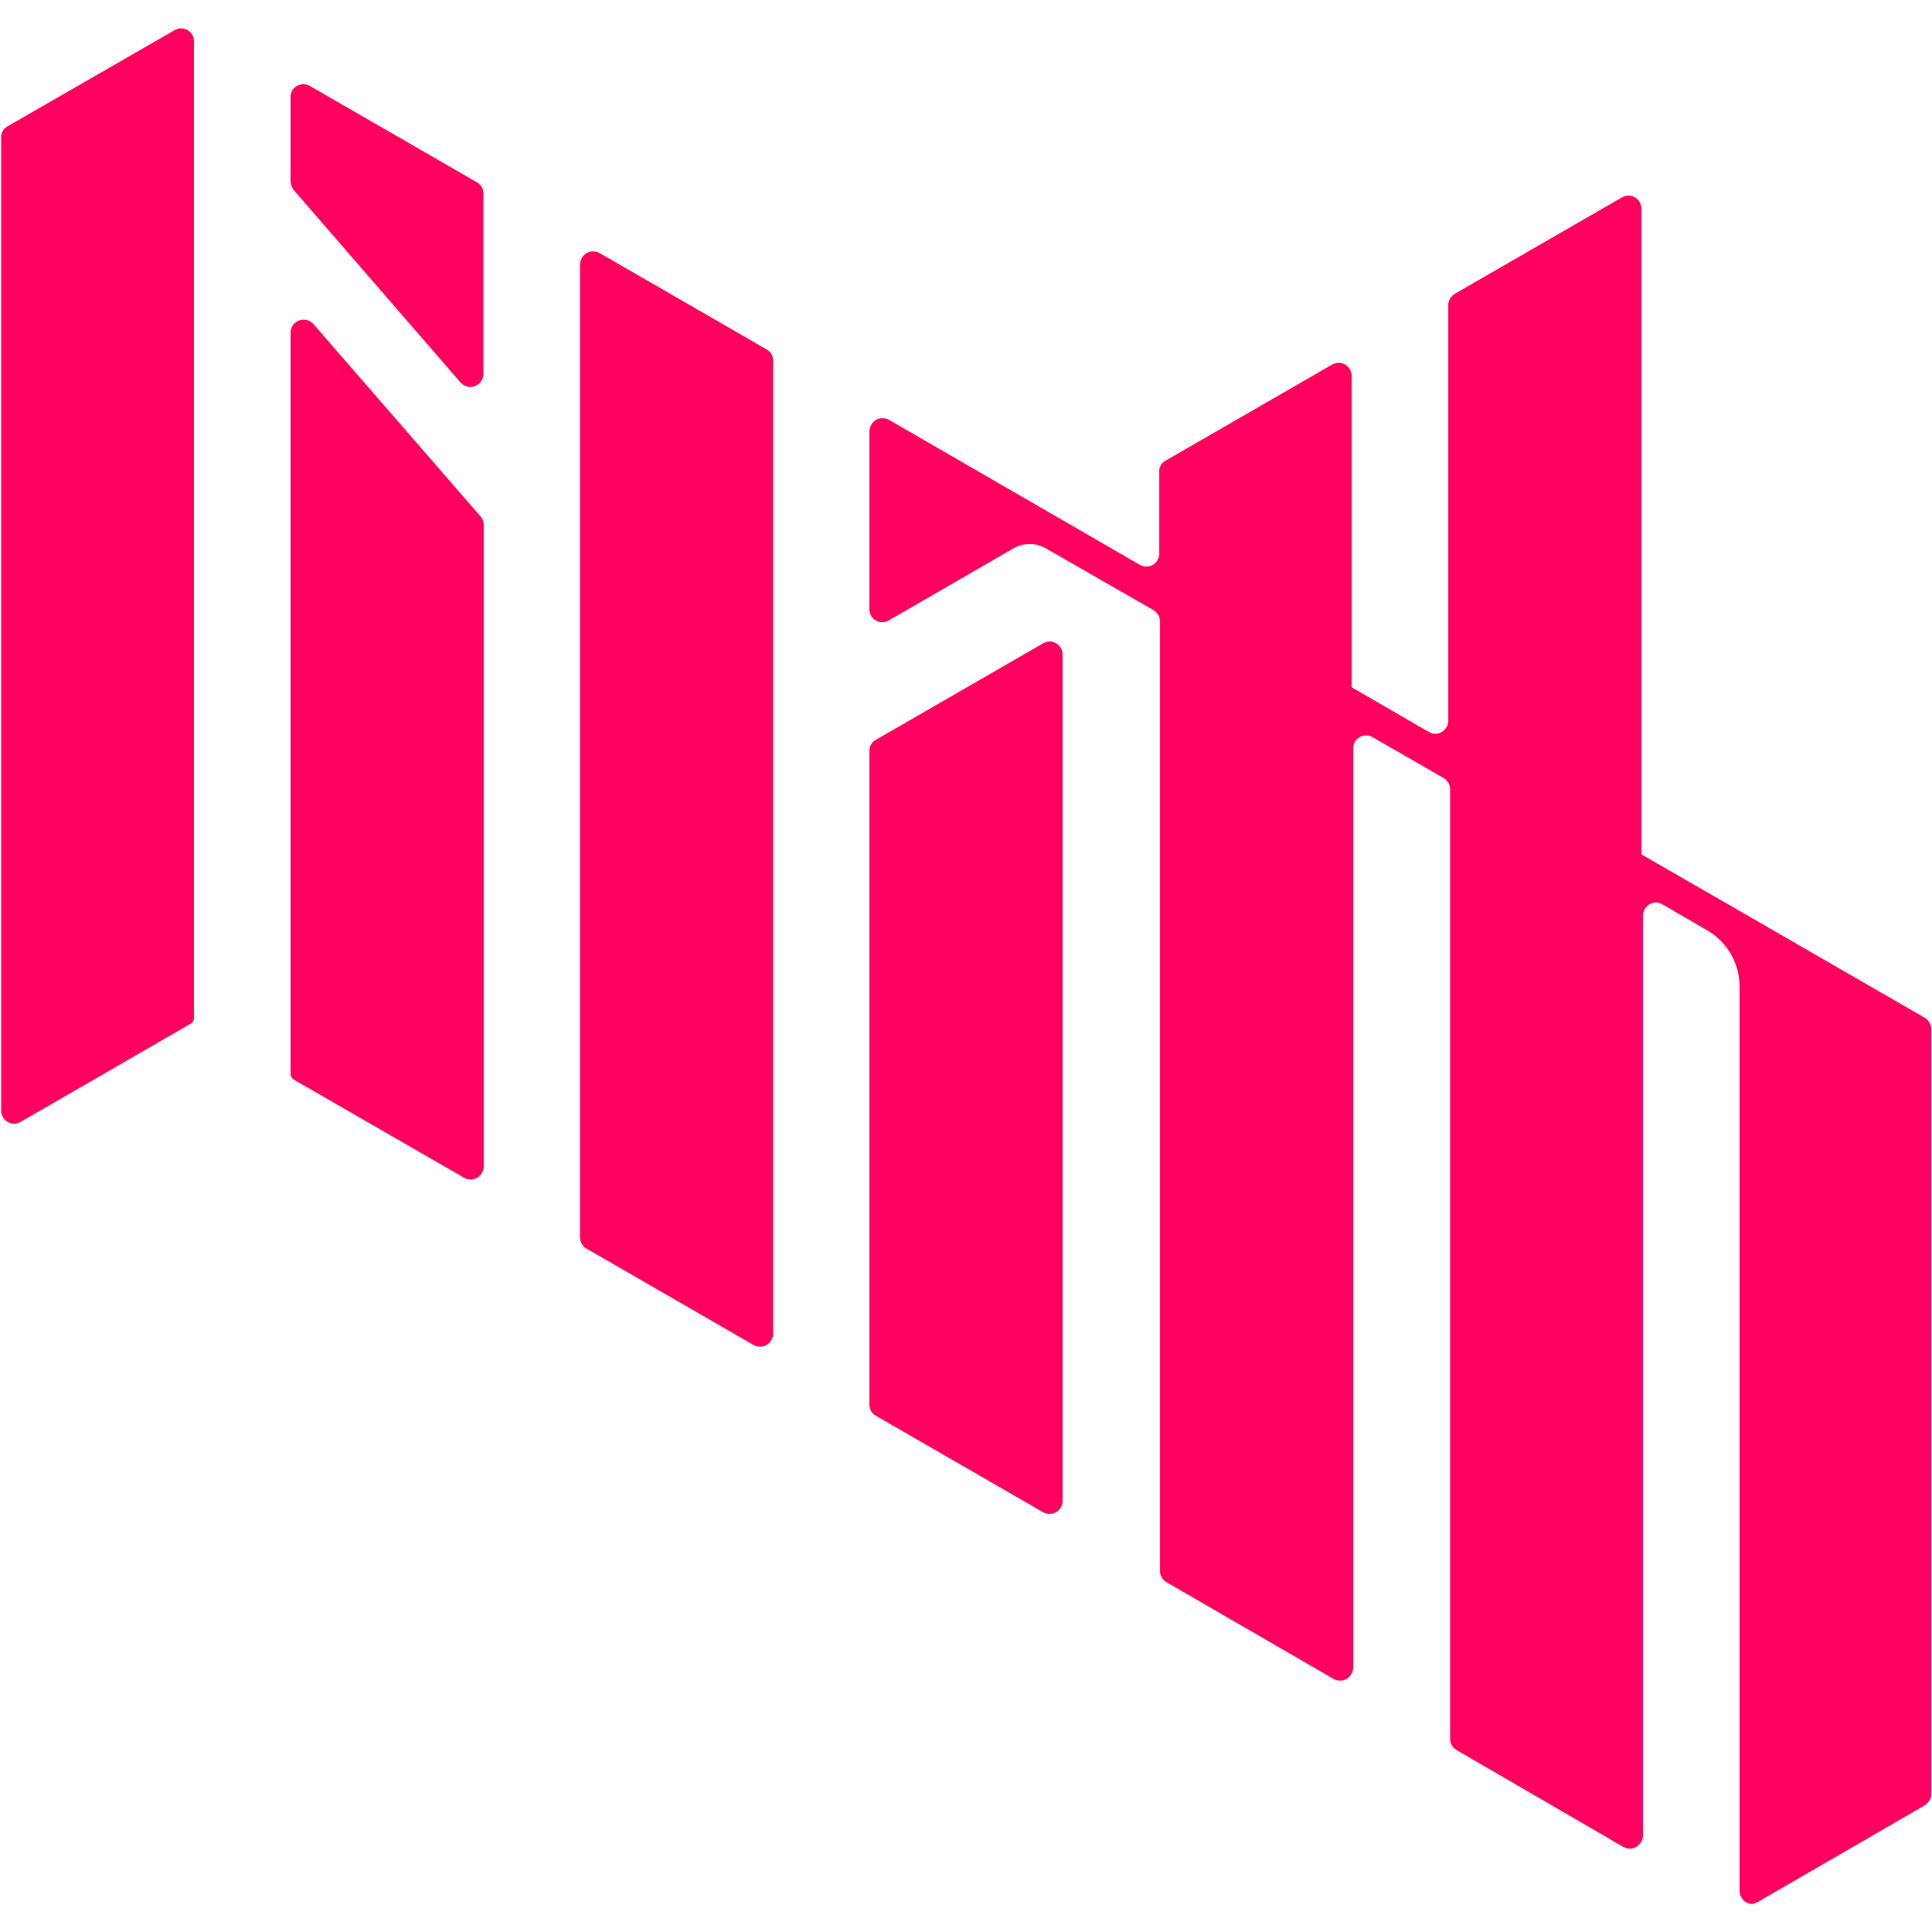 <!-- Generator: Adobe Illustrator 25.4.1, SVG Export Plug-In . SVG Version: 6.00 Build 0)  -->
<svg version="1.1" id="Layer_1" xmlns="http://www.w3.org/2000/svg" xmlns:xlink="http://www.w3.org/1999/xlink" x="0px" y="0px"
	 viewBox="0 0 490 490" style="enable-background:new 0 0 490 490;" xml:space="preserve">
<style type="text/css">
			.fav0 {
			fill: #FF005E;}
	</style>
<g id="Logo">
	<path class="fav0" d="M0.3,35v246.7c0,1.8,1.5,3.3,3.3,3.3c0.6,0,1.2-0.2,1.7-0.5l43.1-24.9c0.5-0.3,0.8-0.8,0.8-1.4V10.5
		c0-1.8-1.4-3.3-3.3-3.3c-0.6,0-1.2,0.2-1.7,0.5L1.8,32.1C0.8,32.7,0.2,33.8,0.3,35z"/>
	<path class="fav0" d="M74.5,273.8l43.2,24.9c1.6,0.9,3.6,0.4,4.5-1.2c0.3-0.5,0.5-1.1,0.5-1.7V133.2c0-0.8-0.3-1.6-0.8-2.2
		L79.5,82.2c-1.2-1.4-3.3-1.5-4.7-0.3c-0.7,0.6-1.1,1.5-1.1,2.5v188C73.7,272.9,74,273.5,74.5,273.8z"/>
	<path class="fav0" d="M73.7,24.7V46c0,0.8,0.3,1.6,0.8,2.2L116.8,97c1.2,1.4,3.3,1.5,4.7,0.3c0.7-0.6,1.1-1.5,1.1-2.5V49.1
		c0-1.2-0.6-2.3-1.7-2.9L78.6,21.8c-1.6-0.9-3.6-0.4-4.5,1.2C73.8,23.5,73.7,24.1,73.7,24.7z"/>
	<path class="fav0" d="M147.1,67.1v246.7c0,1.2,0.6,2.3,1.7,2.9l42.3,24.4c1.6,0.9,3.6,0.4,4.5-1.2c0.3-0.5,0.5-1.1,0.5-1.7V91.5
		c0-1.2-0.6-2.3-1.7-2.9l-42.3-24.4c-1.6-0.9-3.6-0.4-4.5,1.2C147.3,65.9,147.1,66.5,147.1,67.1z"/>
	<path class="fav0" d="M220.5,190.4v165.8c0,1.2,0.6,2.3,1.7,2.9l42.3,24.4c1.6,0.9,3.6,0.4,4.5-1.1c0.3-0.5,0.5-1.1,0.5-1.7V166
		c0-1.8-1.5-3.3-3.3-3.3c-0.6,0-1.2,0.2-1.7,0.5l-42.3,24.4C221.2,188.1,220.5,189.2,220.5,190.4z"/>
	<path class="fav0" d="M445.8,482.4l42.3-24.5c1-0.6,1.7-1.7,1.7-2.9v-194c0-1.2-0.6-2.3-1.7-2.9l-47.3-27.3l-24.5-14.1l0,0V52.9
		c0-1.8-1.5-3.3-3.3-3.3c-0.6,0-1.2,0.2-1.7,0.5L369,74.5c-1,0.6-1.7,1.7-1.7,2.9v105.4c0,1.8-1.5,3.3-3.3,3.3
		c-0.6,0-1.2-0.2-1.7-0.5l-19.5-11.3l0,0V95.3c0-1.8-1.5-3.3-3.3-3.3c-0.6,0-1.2,0.2-1.7,0.5l-42.3,24.4c-1,0.6-1.6,1.7-1.5,2.9
		v20.6c0,1.8-1.4,3.3-3.3,3.3c-0.6,0-1.2-0.2-1.7-0.5l-63.5-36.7c-1.6-0.9-3.6-0.4-4.5,1.2c-0.3,0.5-0.5,1.1-0.5,1.7v45.1
		c0,1.8,1.4,3.3,3.3,3.3c0.6,0,1.2-0.2,1.7-0.5l31.5-18.2c2.6-1.5,5.7-1.5,8.3,0l27.2,15.6c1,0.6,1.7,1.7,1.7,2.9v240.8
		c0,1.2,0.6,2.3,1.7,2.9l42.3,24.5c1.6,0.9,3.6,0.4,4.5-1.2c0.3-0.5,0.5-1.1,0.5-1.7V189.8c0-1.8,1.5-3.3,3.3-3.3
		c0.6,0,1.2,0.2,1.7,0.5l17.9,10.3c1,0.6,1.7,1.7,1.7,2.9v240.8c0,1.2,0.6,2.3,1.7,2.9l42.2,24.5c1.6,0.9,3.6,0.4,4.5-1.2
		c0.3-0.5,0.5-1.1,0.5-1.7V232.2c0-1.8,1.5-3.3,3.3-3.3c0.6,0,1.2,0.2,1.7,0.5l11.2,6.5c5.1,2.9,8.3,8.4,8.3,14.3v229.4
		c0,1.8,1.5,3.3,3.3,3.3C444.7,482.8,445.3,482.6,445.8,482.4z"/>
</g>
</svg>
